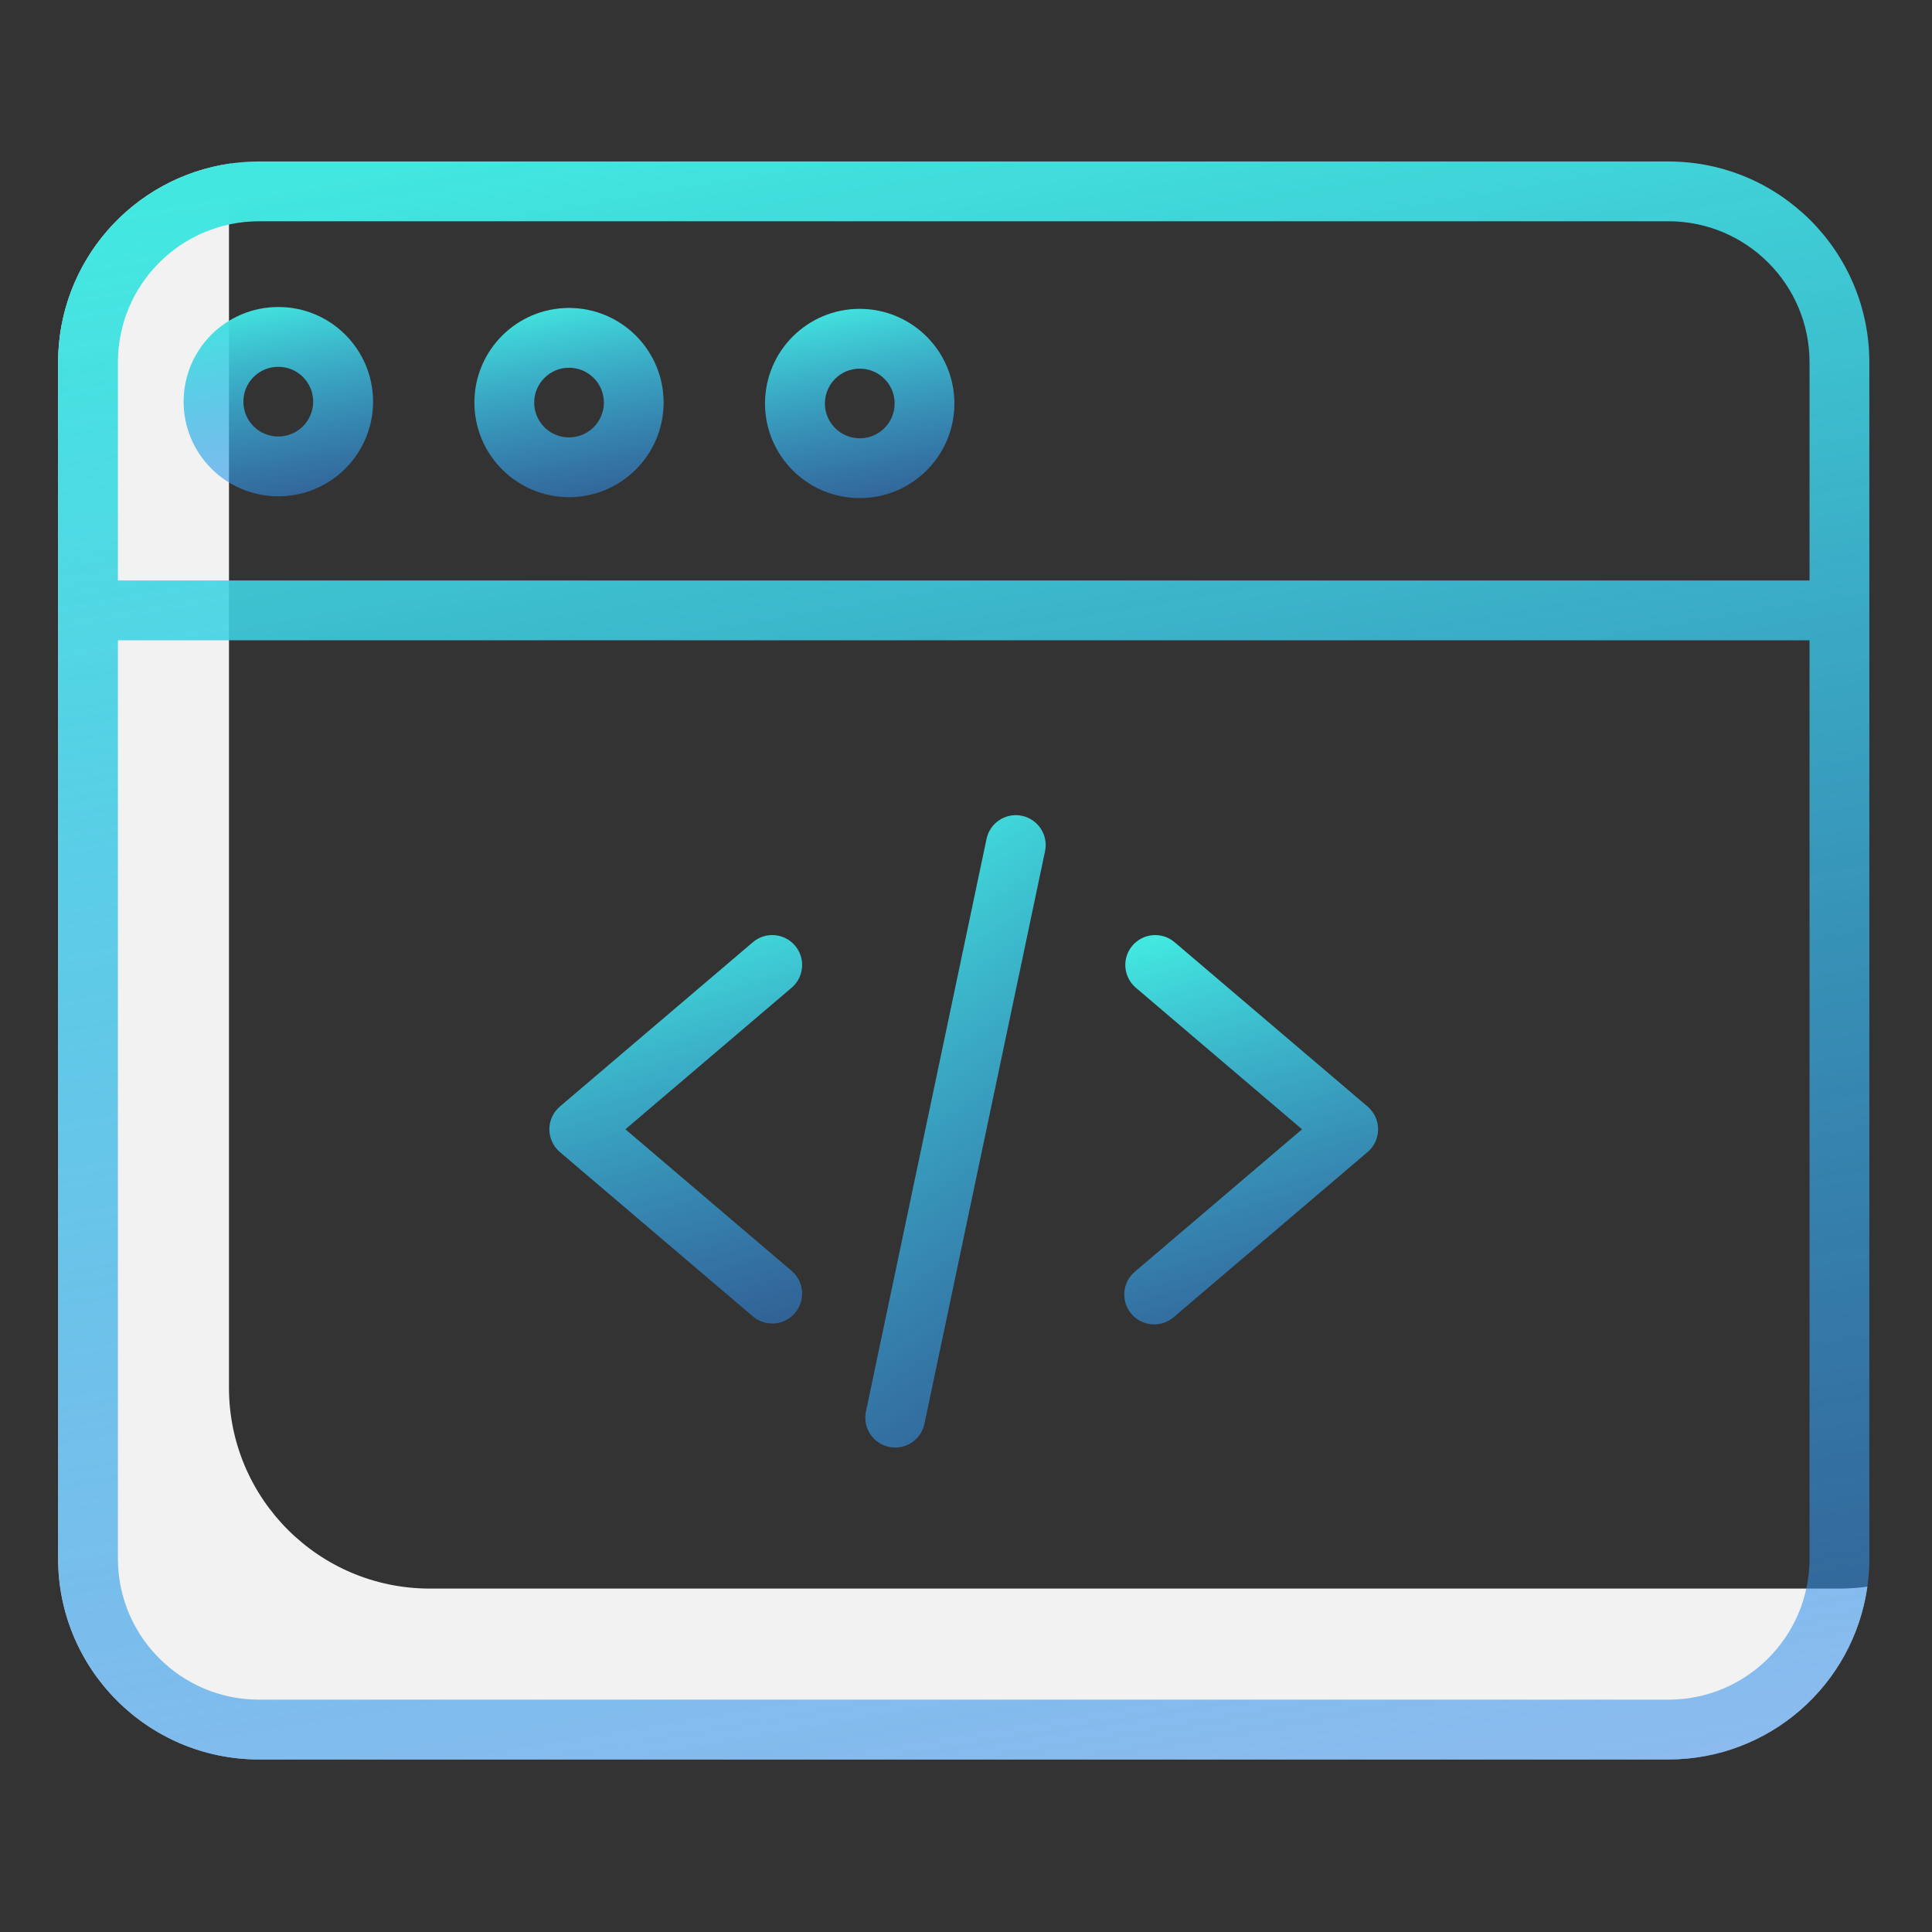 <?xml version="1.0" encoding="UTF-8"?> <svg xmlns="http://www.w3.org/2000/svg" width="565" height="565" viewBox="0 0 565 565" fill="none"><rect x="0" y="0" width="565" height="565" fill="#333333" stroke="none"/> <path d="M537.933 464.572H125.676C93.265 464.545 66.996 438.275 66.96 405.857V55.966C66.964 53.233 67.16 50.508 67.542 47.803C38.571 51.902 17.025 76.684 16.99 105.936V455.827C17.025 488.246 43.295 514.515 75.705 514.543H487.962C517.218 514.512 541.997 492.966 546.096 463.998C543.394 464.377 540.665 464.572 537.933 464.572Z" fill="#F2F2F2"></path> <path d="M546.677 105.936V455.827C546.642 488.246 520.373 514.515 487.962 514.543H75.705C43.295 514.515 17.025 488.246 16.99 455.827V105.936C17.025 73.526 43.295 47.256 75.705 47.221H487.962C520.373 47.256 546.642 73.526 546.677 105.936V105.936ZM529.188 455.827V187.252H34.48V455.827C34.503 478.587 52.945 497.034 75.705 497.053H487.962C510.722 497.034 529.164 478.587 529.188 455.827ZM529.188 169.762V105.936C529.164 83.176 510.722 64.738 487.962 64.71H75.705C52.945 64.738 34.503 83.176 34.48 105.936V169.762H529.188Z" fill="url(#paint0_linear)"></path> <path d="M399.936 323.597L343.344 275.414C339.659 272.416 334.256 272.916 331.172 276.531C328.092 280.15 328.466 285.569 332.019 288.731L380.775 330.253L332.019 371.783C329.556 373.782 328.369 376.956 328.919 380.079C329.466 383.206 331.664 385.787 334.658 386.825C337.656 387.868 340.978 387.208 343.344 385.1L399.936 336.913C401.888 335.25 403.016 332.822 403.016 330.253C403.016 327.692 401.888 325.256 399.936 323.597V323.597Z" fill="url(#paint1_linear)"></path> <path d="M298.859 238.573C294.135 237.577 289.501 240.603 288.506 245.327L253.237 412.783C252.242 417.502 255.263 422.136 259.987 423.14C260.581 423.261 261.186 423.323 261.799 423.323C265.929 423.319 269.497 420.426 270.352 416.378L305.617 248.93C306.604 244.206 303.583 239.568 298.859 238.573V238.573Z" fill="url(#paint2_linear)"></path> <path d="M251.352 145.667H251.441C266.686 145.659 279.058 133.33 279.109 118.077V117.992C279.093 102.747 266.761 90.387 251.516 90.32H251.441C236.157 90.297 223.747 102.669 223.723 117.949C223.7 133.233 236.072 145.639 251.352 145.667ZM251.441 107.81H251.465C257.087 107.818 261.642 112.386 261.631 118.007C261.627 123.629 257.063 128.181 251.441 128.177H251.402C245.781 128.165 241.229 123.598 241.237 117.976C241.248 112.35 245.816 107.802 251.441 107.81Z" fill="url(#paint3_linear)"></path> <path d="M160.655 330.253C160.655 332.814 161.779 335.25 163.731 336.913L220.323 385.1C224.008 388.094 229.411 387.598 232.496 383.975C235.576 380.36 235.201 374.945 231.648 371.783L182.892 330.253L231.648 288.731C235.201 285.569 235.576 280.15 232.496 276.531C229.411 272.916 224.008 272.416 220.323 275.414L163.731 323.597C161.779 325.26 160.655 327.692 160.655 330.253V330.253Z" fill="url(#paint4_linear)"></path> <path d="M138.731 117.644C138.707 132.92 151.044 145.335 166.316 145.401H166.402C181.643 145.386 194.011 133.061 194.073 117.82V117.734C194.069 102.481 181.737 90.114 166.492 90.059H166.402C151.153 90.063 138.785 102.399 138.731 117.644ZM159.23 110.512C161.128 108.607 163.708 107.537 166.402 107.549H166.437C172.063 107.556 176.615 112.124 176.603 117.746C176.591 123.375 172.023 127.923 166.402 127.912H166.374C162.256 127.904 158.547 125.413 156.985 121.603C155.42 117.792 156.306 113.408 159.23 110.512Z" fill="url(#paint5_linear)"></path> <path d="M81.464 89.786C66.18 89.735 53.746 102.087 53.703 117.375C53.652 132.659 66.004 145.089 81.288 145.14H81.374C96.666 145.163 109.076 132.791 109.1 117.507C109.123 102.22 96.751 89.809 81.464 89.786ZM81.374 127.65H81.343C75.713 127.638 71.161 123.071 71.173 117.445C71.181 111.819 75.748 107.264 81.374 107.275H81.413C87.042 107.283 91.594 111.851 91.587 117.48C91.575 123.106 87.003 127.658 81.374 127.65Z" fill="url(#paint6_linear)"></path> <defs> <linearGradient id="paint0_linear" x1="117.424" y1="46.842" x2="214.205" y2="621.304" gradientUnits="userSpaceOnUse"> <stop stop-color="#42E8E0"></stop> <stop offset="1" stop-color="#2F80ED" stop-opacity="0.48"></stop> </linearGradient> <linearGradient id="paint1_linear" x1="342.861" y1="273.363" x2="381.687" y2="405.923" gradientUnits="userSpaceOnUse"> <stop stop-color="#42E8E0"></stop> <stop offset="1" stop-color="#2F80ED" stop-opacity="0.48"></stop> </linearGradient> <linearGradient id="paint2_linear" x1="263.051" y1="238.234" x2="371.125" y2="399.68" gradientUnits="userSpaceOnUse"> <stop stop-color="#42E8E0"></stop> <stop offset="1" stop-color="#2F80ED" stop-opacity="0.48"></stop> </linearGradient> <linearGradient id="paint3_linear" x1="234.225" y1="90.276" x2="247.107" y2="157.784" gradientUnits="userSpaceOnUse"> <stop stop-color="#42E8E0"></stop> <stop offset="1" stop-color="#2F80ED" stop-opacity="0.48"></stop> </linearGradient> <linearGradient id="paint4_linear" x1="174.672" y1="273.364" x2="213.472" y2="405.587" gradientUnits="userSpaceOnUse"> <stop stop-color="#42E8E0"></stop> <stop offset="1" stop-color="#2F80ED" stop-opacity="0.48"></stop> </linearGradient> <linearGradient id="paint5_linear" x1="149.224" y1="90.014" x2="162.114" y2="157.514" gradientUnits="userSpaceOnUse"> <stop stop-color="#42E8E0"></stop> <stop offset="1" stop-color="#2F80ED" stop-opacity="0.48"></stop> </linearGradient> <linearGradient id="paint6_linear" x1="64.206" y1="89.741" x2="77.089" y2="157.259" gradientUnits="userSpaceOnUse"> <stop stop-color="#42E8E0"></stop> <stop offset="1" stop-color="#2F80ED" stop-opacity="0.48"></stop> </linearGradient> </defs> </svg> 